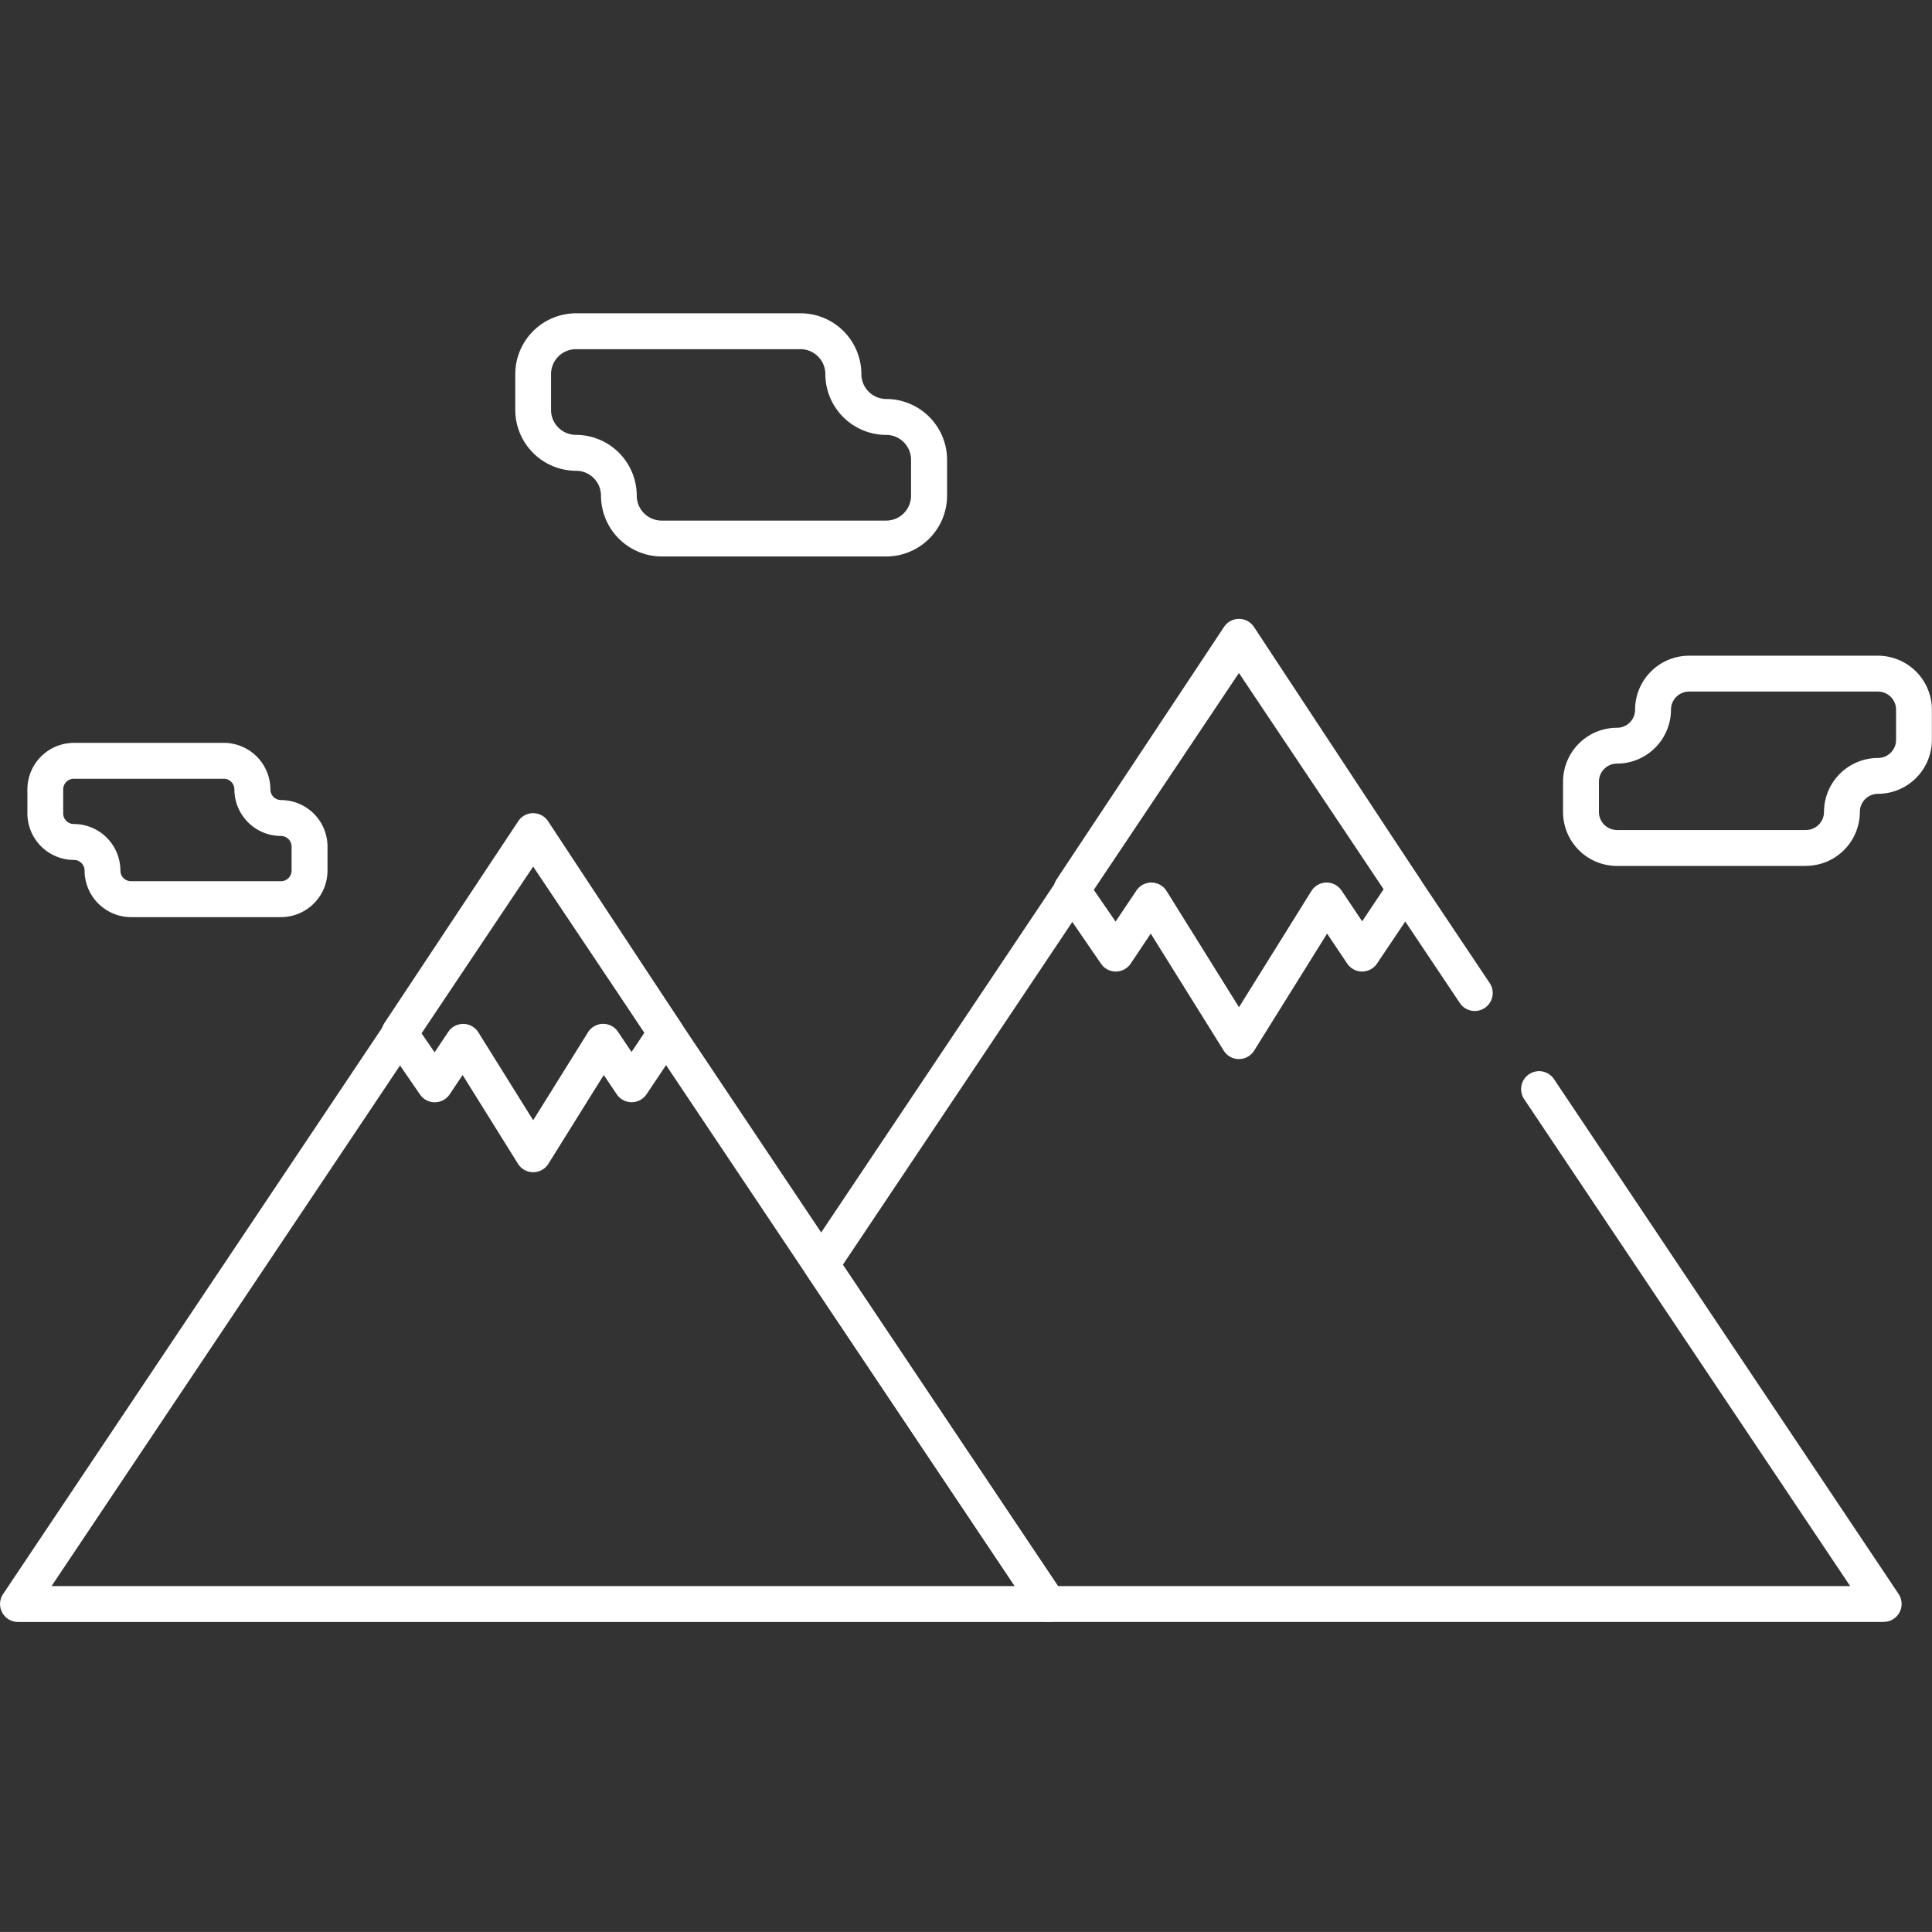 <svg xmlns="http://www.w3.org/2000/svg" xmlns:xlink="http://www.w3.org/1999/xlink" width="111.002" height="111" viewBox="0 0 111.002 111">
  <rect x="0" y="0" width="111.002" height="111" fill="#333333" stroke="none"/>
  <defs>
    <clipPath id="clip-path">
      <rect id="Rectangle_40" data-name="Rectangle 40" width="111.002" height="75.189" fill="#fff"/>
    </clipPath>
  </defs>
  <g id="Group_1105" data-name="Group 1105" transform="translate(0 -521)">
    <rect id="Rectangle_229" data-name="Rectangle 229" width="111" height="111" transform="translate(0 521)" fill="#b5b5b5" opacity="0"/>
    <g id="Group_1067" data-name="Group 1067" transform="translate(0 539)">
      <g id="Group_1067-2" data-name="Group 1067" clip-path="url(#clip-path)">
        <path id="Path_143" data-name="Path 143" d="M60.236,78.548H1.031a1.031,1.031,0,0,1-.856-1.6l29.6-44.224a1.032,1.032,0,0,1,1.714,0l29.6,44.224a1.032,1.032,0,0,1-.857,1.6M2.962,76.485H58.3L30.633,35.147Z" transform="translate(0 -3.358)" fill="#fff"/>
        <path id="Path_144" data-name="Path 144" d="M33.18,52.686h0a1.031,1.031,0,0,1-.874-.486l-3.18-5.1-.742,1.111a1.032,1.032,0,0,1-.851.456h-.006a1.03,1.03,0,0,1-.851-.447l-2.03-2.956a1.034,1.034,0,0,1-.01-1.154L32.321,32.52a1.03,1.03,0,0,1,.859-.462h0a1.03,1.03,0,0,1,.858.464l7.636,11.588a1.03,1.03,0,0,1,0,1.14l-1.98,2.957a1.034,1.034,0,0,1-1.715,0L37.236,47.1l-3.18,5.1a1.034,1.034,0,0,1-.876.486m-4.023-8.52h.017a1.029,1.029,0,0,1,.858.486L33.18,49.7l3.149-5.052a1.029,1.029,0,0,1,.858-.486H37.2a1.031,1.031,0,0,1,.857.459l.774,1.156.742-1.108-6.4-9.712L26.74,44.667l.776,1.13.784-1.172a1.031,1.031,0,0,1,.857-.459" transform="translate(-2.547 -3.337)" fill="#fff"/>
        <path id="Path_145" data-name="Path 145" d="M78.216,44.888a1.028,1.028,0,0,1-.874-.486l-4.192-6.724L72,39.4a1.031,1.031,0,0,1-.851.458h-.006a1.03,1.03,0,0,1-.85-.447l-2.541-3.7a1.029,1.029,0,0,1-.009-1.153l9.617-14.5a1.031,1.031,0,0,1,.86-.461h0a1.029,1.029,0,0,1,.86.463l9.554,14.5a1.032,1.032,0,0,1,0,1.142L86.15,39.4a1.031,1.031,0,0,1-1.714,0l-1.154-1.721L79.092,44.4a1.03,1.03,0,0,1-.876.486M73.18,34.746H73.2a1.034,1.034,0,0,1,.859.485l4.16,6.676,4.161-6.676a1.033,1.033,0,0,1,.859-.485h.015a1.031,1.031,0,0,1,.857.457l1.185,1.769,1.239-1.852L78.213,22.494,69.842,35.115l1.286,1.873,1.2-1.786a1.031,1.031,0,0,1,.856-.457" transform="translate(-7.034 -2.039)" fill="#fff"/>
        <path id="Path_146" data-name="Path 146" d="M113.593,77.255H65.6a1.031,1.031,0,0,1-.857-.457L51.69,57.3a1.036,1.036,0,0,1,0-1.149l24-35.849a1.031,1.031,0,0,1,1.714,0L90.938,40.526a1.032,1.032,0,1,1-1.714,1.149L76.545,22.733l-22.756,34L66.15,75.193h45.512L92.933,47.216a1.032,1.032,0,0,1,1.715-1.149l19.8,29.583a1.031,1.031,0,0,1-.857,1.6" transform="translate(-5.363 -2.066)" fill="#fff"/>
        <path id="Path_147" data-name="Path 147" d="M16.331,37.562H7.718a2.678,2.678,0,0,1-2.675-2.675.612.612,0,0,0-.612-.611A2.679,2.679,0,0,1,1.757,31.6V30.223a2.677,2.677,0,0,1,2.674-2.674h8.611a2.678,2.678,0,0,1,2.676,2.674.613.613,0,0,0,.612.612A2.677,2.677,0,0,1,19,33.51v1.376a2.677,2.677,0,0,1-2.674,2.675m-11.9-7.95a.614.614,0,0,0-.613.612V31.6a.613.613,0,0,0,.613.612,2.677,2.677,0,0,1,2.674,2.674.613.613,0,0,0,.613.612h8.612a.612.612,0,0,0,.611-.612V33.51a.613.613,0,0,0-.611-.612,2.678,2.678,0,0,1-2.675-2.675.613.613,0,0,0-.613-.612Z" transform="translate(-0.183 -2.868)" fill="#fff"/>
        <path id="Path_148" data-name="Path 148" d="M54.362,13.972h-12.9a3.5,3.5,0,0,1-3.492-3.492,1.435,1.435,0,0,0-1.432-1.432,3.5,3.5,0,0,1-3.493-3.493V3.494A3.5,3.5,0,0,1,36.535,0h12.9A3.5,3.5,0,0,1,52.93,3.494a1.432,1.432,0,0,0,1.432,1.43,3.5,3.5,0,0,1,3.492,3.493V10.48a3.5,3.5,0,0,1-3.492,3.492M36.535,2.062A1.433,1.433,0,0,0,35.1,3.494V5.555a1.432,1.432,0,0,0,1.431,1.43,3.5,3.5,0,0,1,3.493,3.495,1.433,1.433,0,0,0,1.431,1.43h12.9a1.432,1.432,0,0,0,1.429-1.43V8.417a1.431,1.431,0,0,0-1.429-1.43,3.5,3.5,0,0,1-3.495-3.493,1.433,1.433,0,0,0-1.43-1.432Z" transform="translate(-3.44 0)" fill="#fff"/>
        <path id="Path_149" data-name="Path 149" d="M114.192,34.038H103.339a3.1,3.1,0,0,1-3.1-3.1V29.2a3.1,3.1,0,0,1,3.1-3.1,1.04,1.04,0,0,0,1.039-1.041,3.106,3.106,0,0,1,3.1-3.1h10.853a3.107,3.107,0,0,1,3.1,3.1v1.736a3.107,3.107,0,0,1-3.1,3.1,1.041,1.041,0,0,0-1.039,1.039,3.105,3.105,0,0,1-3.1,3.1M107.48,24.019a1.041,1.041,0,0,0-1.039,1.039,3.107,3.107,0,0,1-3.1,3.1A1.041,1.041,0,0,0,102.3,29.2v1.735a1.041,1.041,0,0,0,1.039,1.039h10.854a1.041,1.041,0,0,0,1.039-1.039,3.106,3.106,0,0,1,3.1-3.1,1.042,1.042,0,0,0,1.041-1.039V25.059a1.042,1.042,0,0,0-1.041-1.039Z" transform="translate(-10.435 -2.286)" fill="#fff"/>
      </g>
    </g>
  </g>
</svg>
